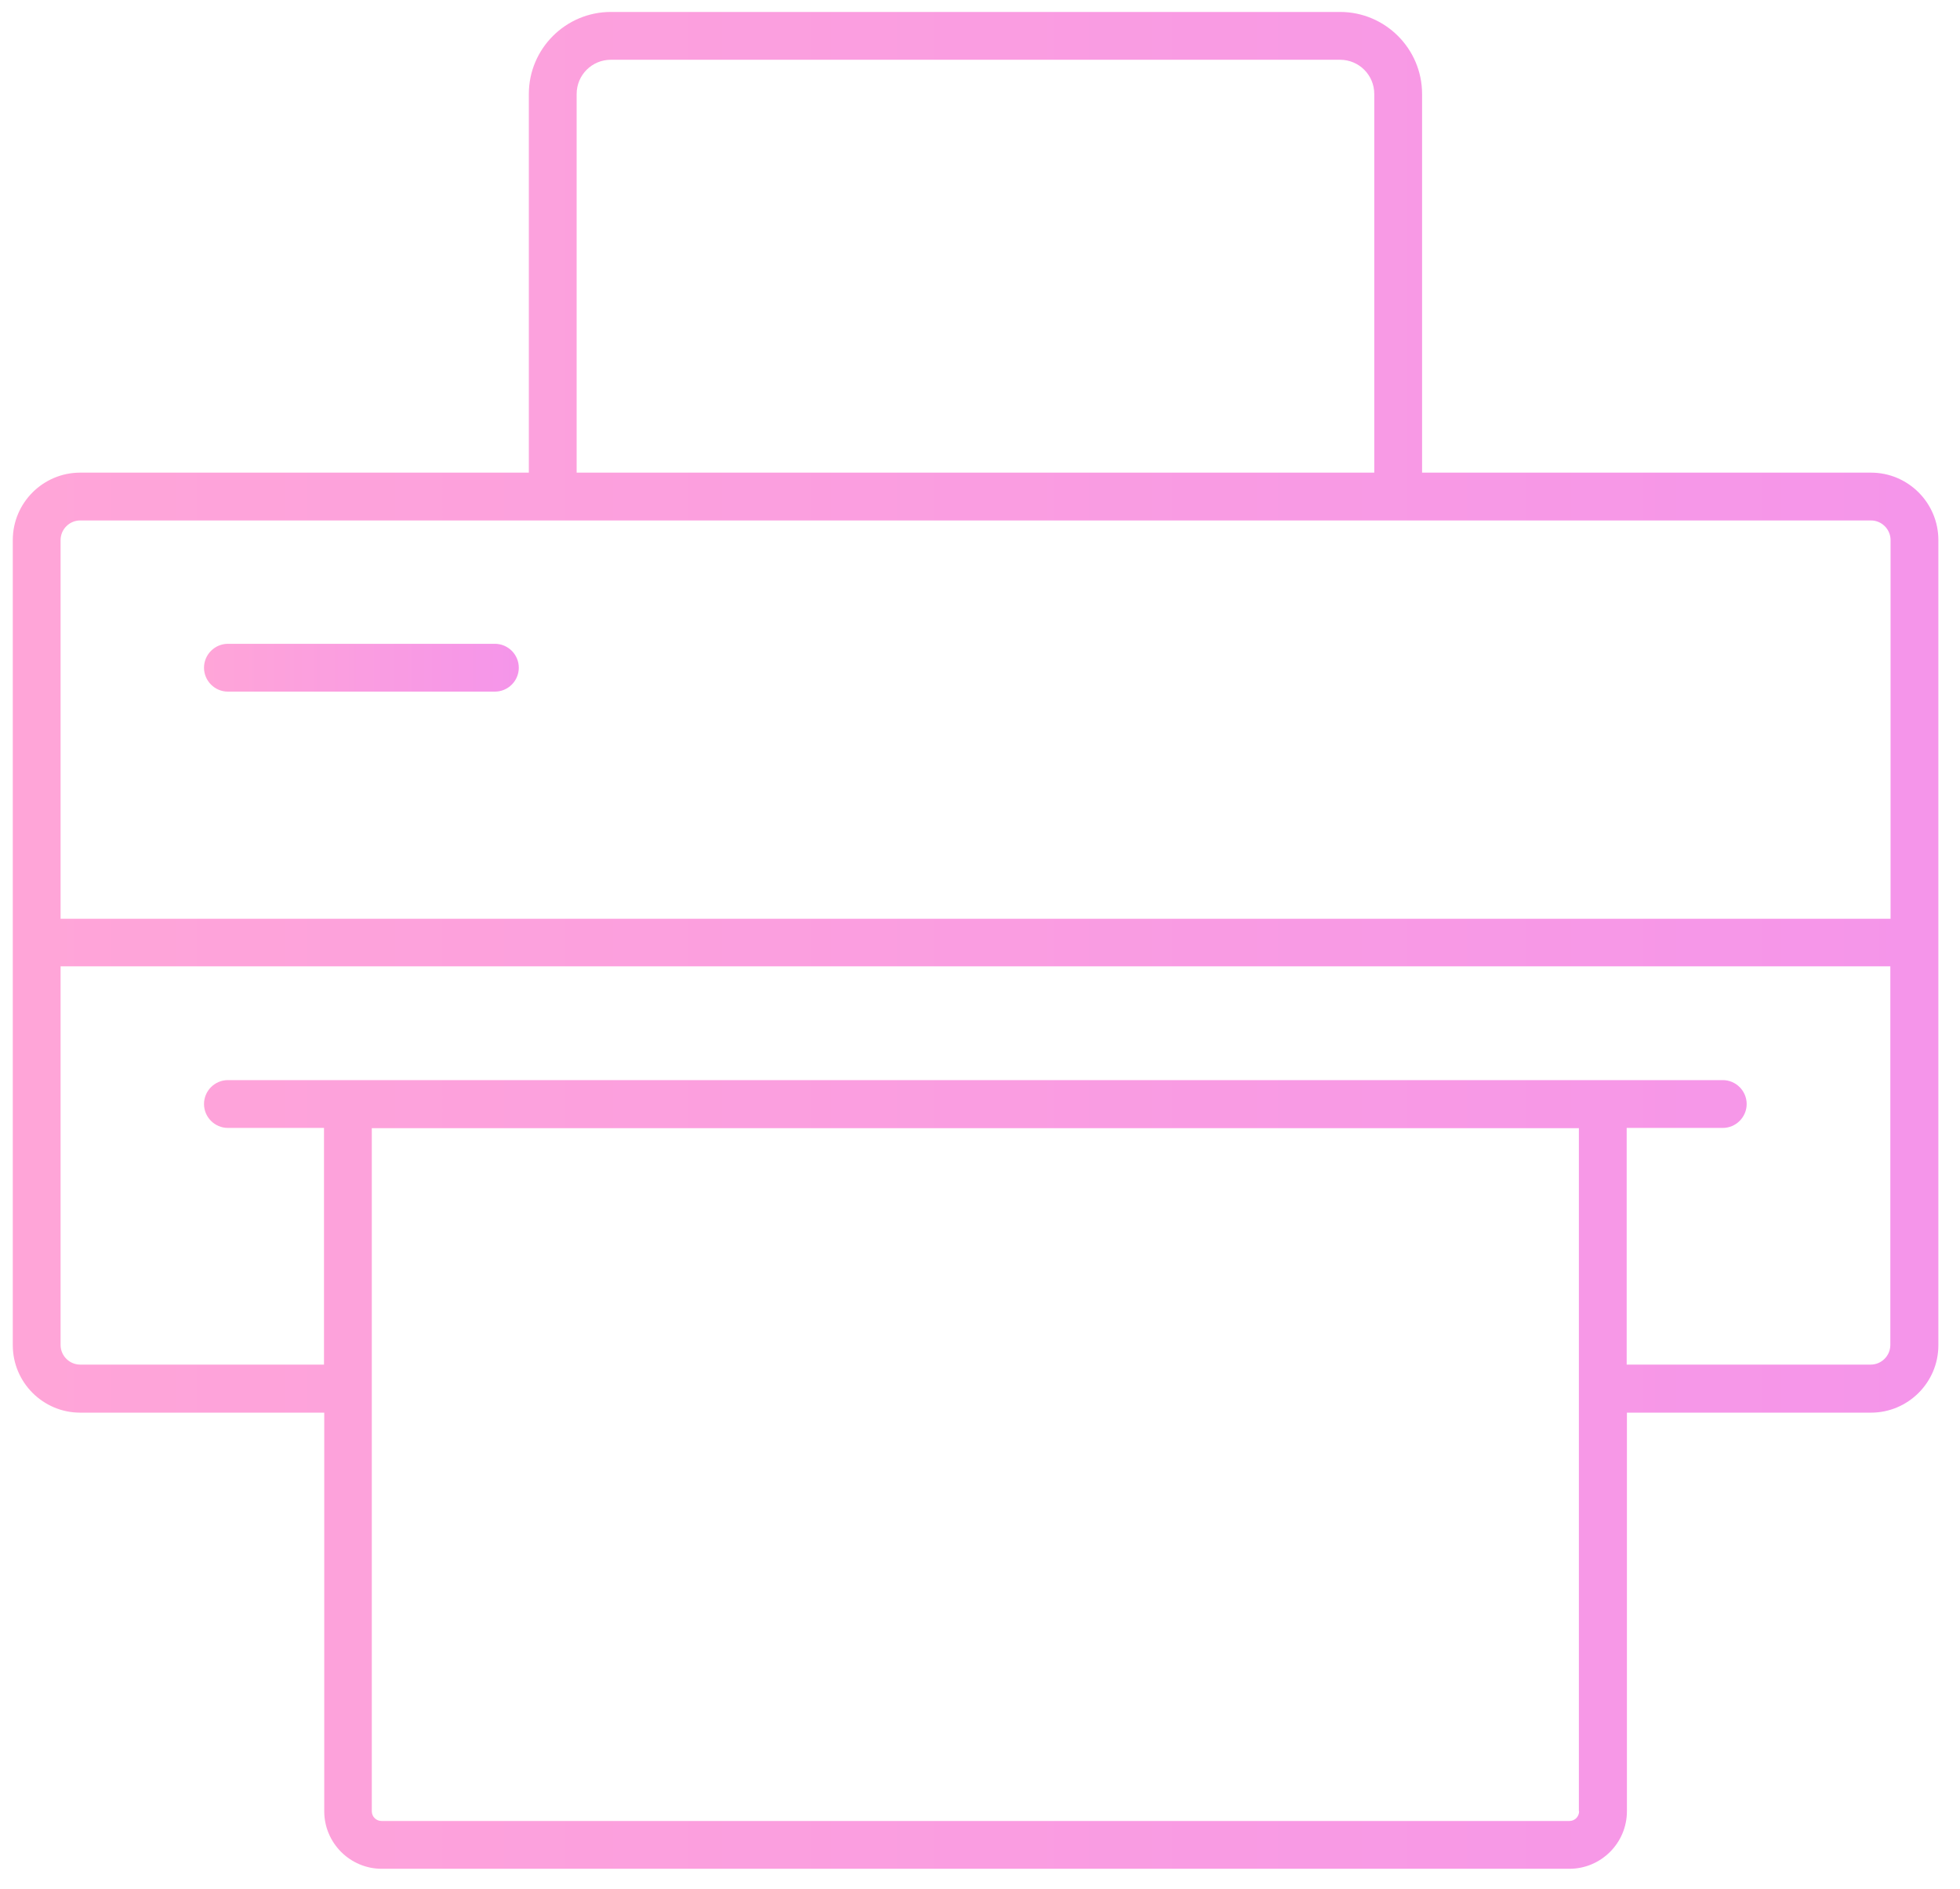 <svg width="82" height="79" viewBox="0 0 82 79" fill="none" xmlns="http://www.w3.org/2000/svg">
<g clip-path="url(#clip0_83_2090)">
<path d="M78.265 19.77H59.495V3.93C59.495 2.04 57.955 0.5 56.065 0.5H25.555C23.665 0.5 22.125 2.04 22.125 3.93V19.77H3.355C1.805 19.77 0.535 21.03 0.535 22.59V56.27C0.535 57.82 1.795 59.09 3.355 59.09H13.565V75.76C13.565 77.09 14.645 78.17 15.975 78.17H65.655C66.985 78.17 68.065 77.09 68.065 75.76V59.09H78.275C79.825 59.09 81.095 57.83 81.095 56.27V22.59C81.095 21.04 79.835 19.77 78.275 19.77H78.265ZM24.125 3.93C24.125 3.14 24.765 2.5 25.555 2.5H56.065C56.855 2.5 57.495 3.14 57.495 3.93V19.77H24.125V3.93ZM3.355 21.77H78.275C78.725 21.77 79.095 22.14 79.095 22.59V38.43H2.535V22.59C2.535 22.14 2.905 21.77 3.355 21.77ZM66.065 75.76C66.065 75.99 65.885 76.17 65.655 76.17H15.965C15.735 76.17 15.555 75.99 15.555 75.76V47.19H66.055V75.76H66.065ZM78.265 57.08H68.055V47.18H72.075C72.625 47.18 73.075 46.73 73.075 46.18C73.075 45.63 72.625 45.18 72.075 45.18H9.535C8.985 45.18 8.535 45.63 8.535 46.18C8.535 46.73 8.985 47.18 9.535 47.18H13.555V57.08H3.355C2.905 57.08 2.535 56.71 2.535 56.26V40.42H79.085V56.26C79.085 56.71 78.715 57.08 78.265 57.08Z" fill="url(#paint0_linear_83_2090)"/>
<path d="M9.535 28.93H20.705C21.255 28.93 21.705 28.48 21.705 27.93C21.705 27.38 21.255 26.93 20.705 26.93H9.535C8.985 26.93 8.535 27.38 8.535 27.93C8.535 28.48 8.985 28.93 9.535 28.93Z" fill="url(#paint1_linear_83_2090)"/>
</g>
<defs>
<linearGradient id="paint0_linear_83_2090" x1="0.535" y1="39.335" x2="81.095" y2="39.335" gradientUnits="userSpaceOnUse">
<stop stop-color="#FFA5D8"/>
<stop offset="0.51" stop-color="#FA9DE1"/>
<stop offset="1" stop-color="#F595EA"/>
</linearGradient>
<linearGradient id="paint1_linear_83_2090" x1="8.535" y1="27.93" x2="21.705" y2="27.93" gradientUnits="userSpaceOnUse">
<stop stop-color="#FFA5D8"/>
<stop offset="0.51" stop-color="#FA9DE1"/>
<stop offset="1" stop-color="#F595EA"/>
</linearGradient>
<clipPath id="clip0_83_2090">
<rect width="80.55" height="77.67" fill="white" transform="translate(0.535 0.5)"/>
</clipPath>
</defs>
</svg>
